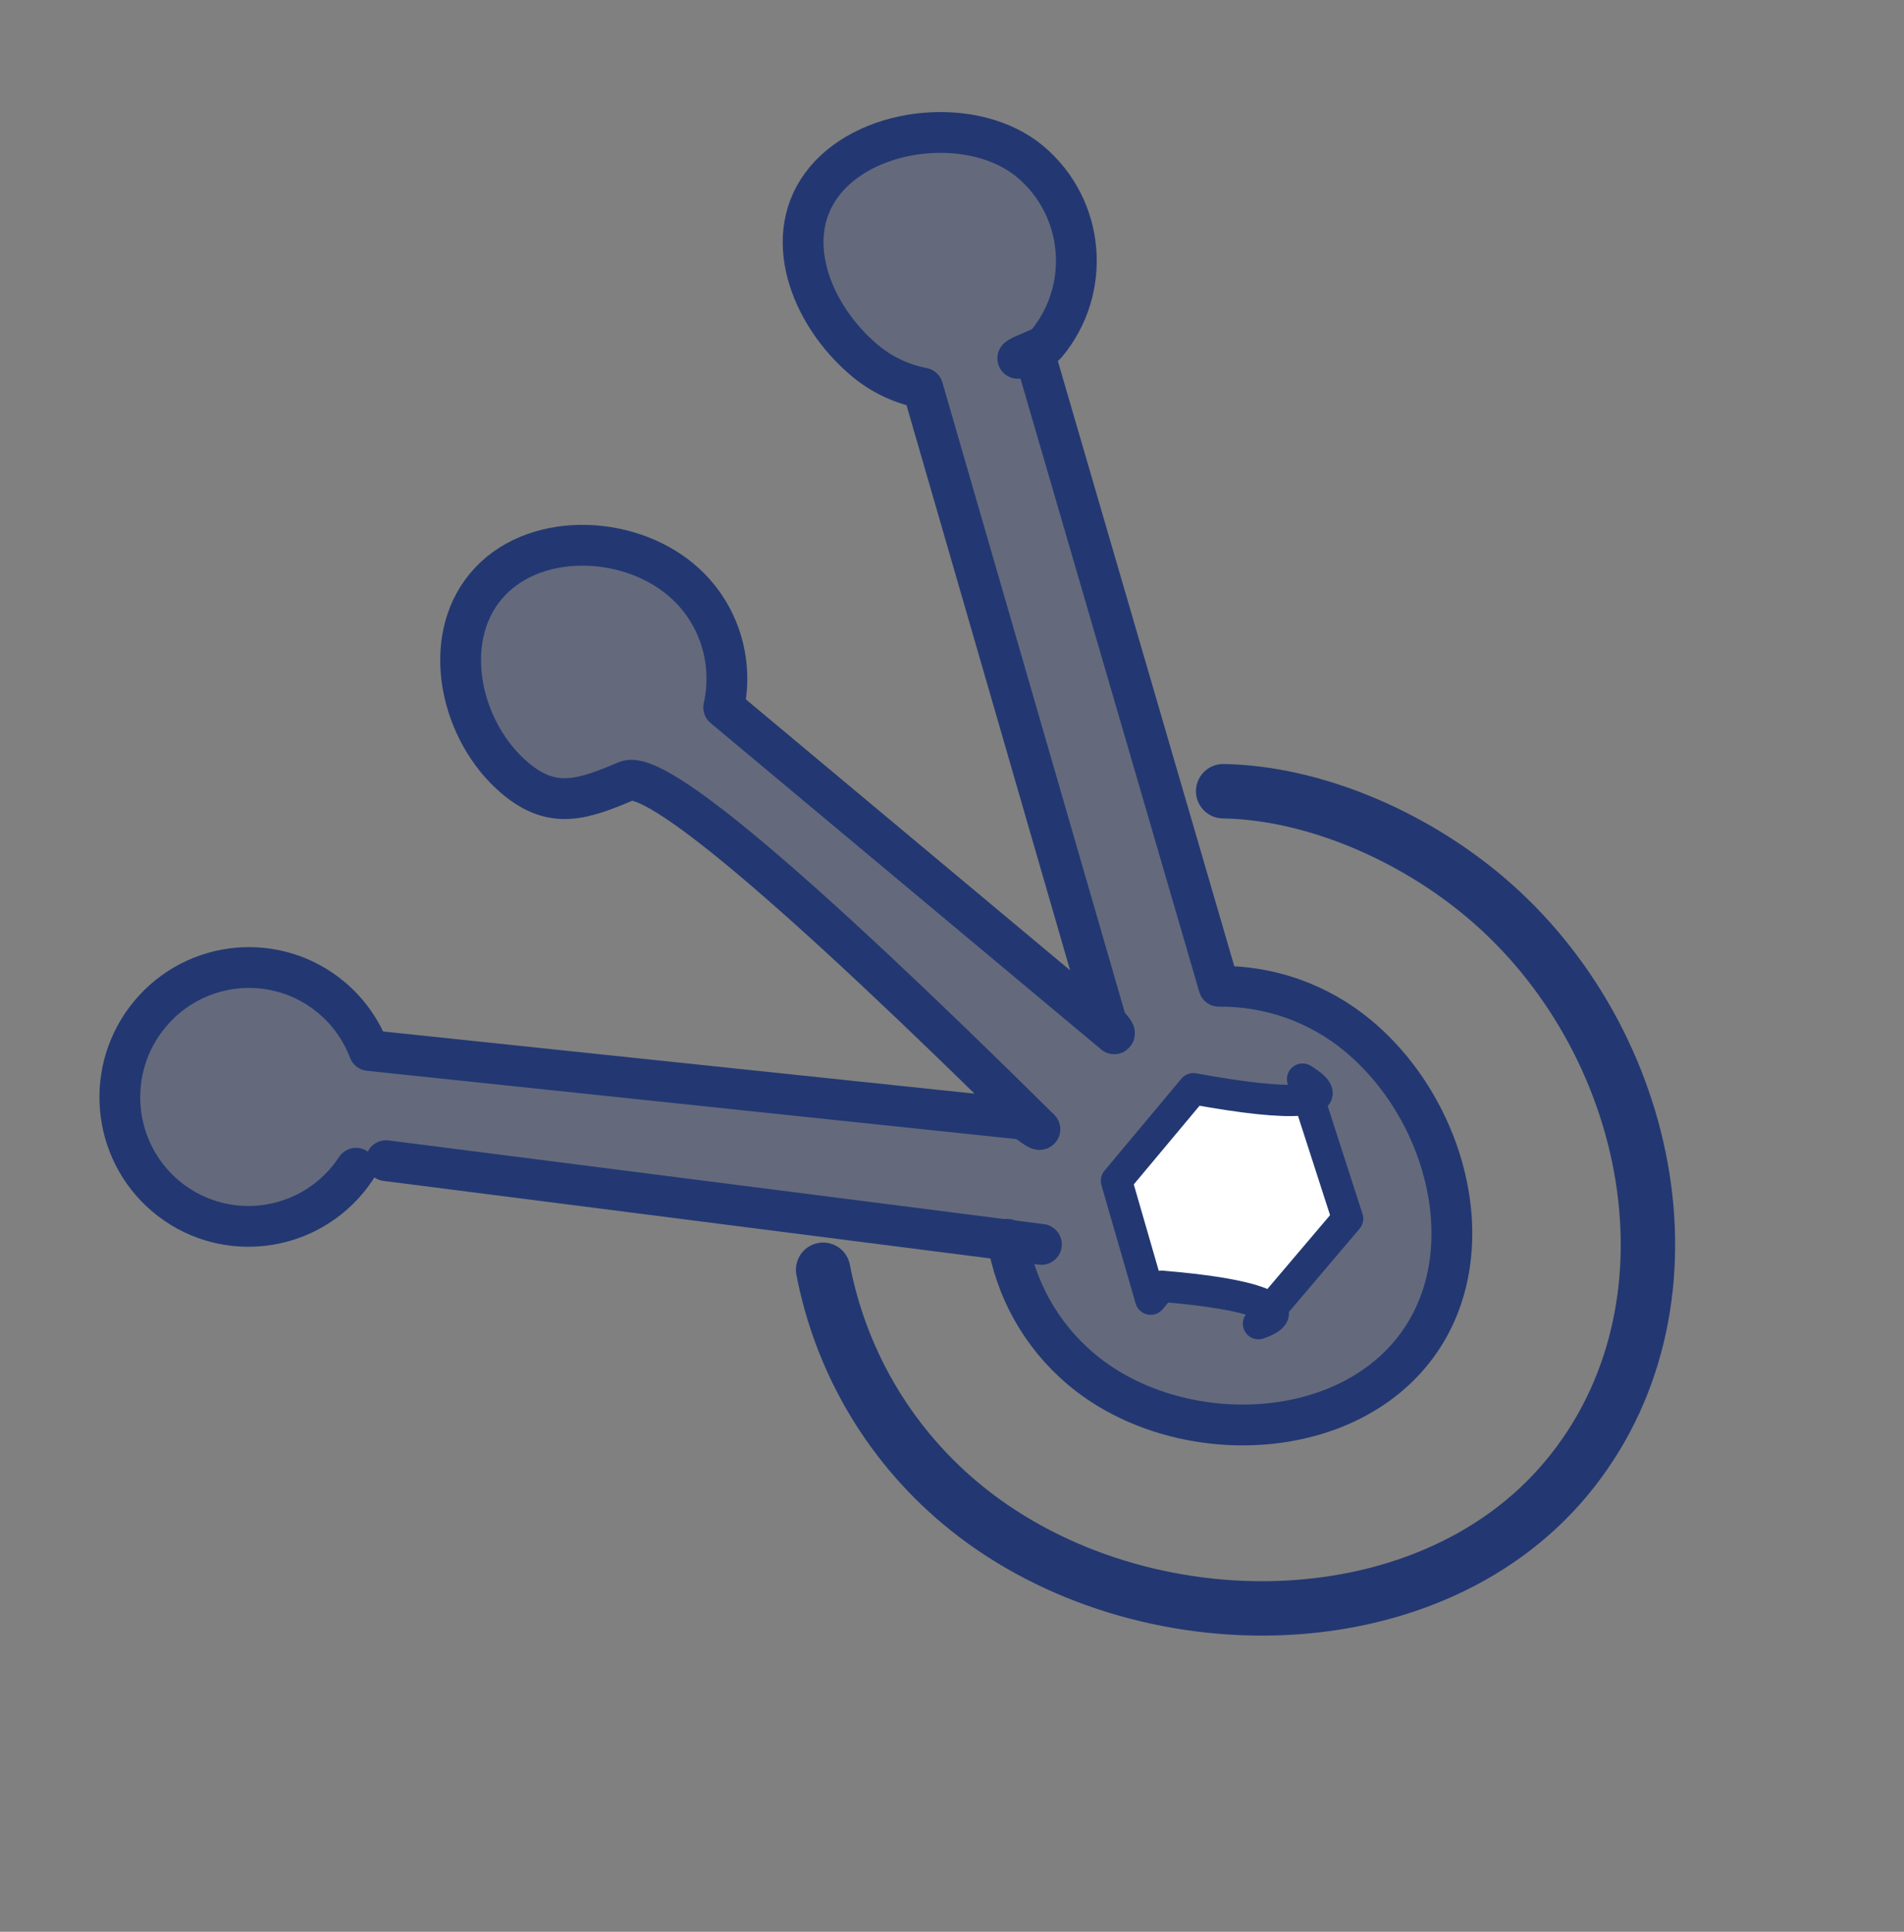 <svg width="140" height="142" viewBox="0 0 140 142" fill="none" xmlns="http://www.w3.org/2000/svg">
<rect x="0" y="0" width="140" height="142" fill="#808080" stroke="none"/>
<path fill-rule="evenodd" clip-rule="evenodd" d="M74.071 91.099C74.672 94.703 76.495 98.116 79.5 100.646C86.211 106.297 98.052 106.276 103.695 99.528C109.338 92.778 106.647 81.857 99.936 76.206C96.931 73.676 93.264 72.468 89.624 72.499C83.576 51.762 79.078 36.338 76.129 26.226C76.079 26.055 75.648 26.093 74.837 26.34C75.094 26.096 76.686 25.575 76.92 25.296C80.288 21.268 79.772 15.268 75.766 11.895C71.76 8.522 64.064 9.202 60.696 13.231C57.327 17.259 59.562 23.11 63.568 26.483C64.845 27.558 66.324 28.233 67.853 28.528C73.753 48.903 78.178 64.184 81.128 74.371C81.165 74.497 81.219 74.687 81.293 74.939C81.135 75.038 82.087 75.889 81.932 75.993L53.213 52C53.971 48.637 52.885 44.983 50.076 42.618C46.071 39.245 39.092 39.067 35.724 43.095C32.355 47.123 33.873 53.832 37.878 57.205C40.687 59.57 42.898 58.746 46.066 57.414C48.178 56.525 58.31 65.057 76.464 83.01C76.387 83.18 75.169 82.088 75.098 82.261L27.138 77.22C26.583 75.759 25.664 74.415 24.387 73.34C20.381 69.967 14.404 70.499 11.036 74.527C7.667 78.555 8.183 84.555 12.188 87.928C16.195 91.301 22.173 90.769 25.541 86.741C25.774 86.462 25.985 86.172 26.181 85.876" fill="#233872" fill-opacity="0.3"/>
<path d="M74.071 91.099C74.672 94.703 76.495 98.116 79.5 100.646C86.211 106.297 98.052 106.276 103.695 99.528C109.338 92.778 106.647 81.857 99.936 76.206C96.931 73.676 93.264 72.468 89.624 72.499C83.576 51.762 79.078 36.338 76.129 26.226C76.079 26.055 75.648 26.093 74.837 26.34C75.094 26.096 76.686 25.575 76.92 25.296C80.288 21.268 79.772 15.268 75.766 11.895C71.76 8.522 64.064 9.202 60.696 13.231C57.327 17.259 59.562 23.11 63.568 26.483C64.845 27.558 66.324 28.233 67.853 28.528C73.753 48.903 78.178 64.184 81.128 74.371C81.165 74.497 81.219 74.687 81.293 74.939C81.135 75.038 82.087 75.889 81.932 75.993L53.213 52C53.971 48.637 52.885 44.983 50.076 42.618C46.071 39.245 39.092 39.067 35.724 43.095C32.355 47.123 33.873 53.832 37.878 57.205C40.687 59.57 42.898 58.746 46.066 57.414C48.178 56.525 58.31 65.057 76.464 83.01C76.387 83.18 75.169 82.088 75.098 82.261L27.138 77.22C26.583 75.759 25.664 74.415 24.387 73.34C20.381 69.967 14.404 70.499 11.036 74.527C7.667 78.555 8.183 84.555 12.188 87.928C16.195 91.301 22.173 90.769 25.541 86.741C25.774 86.462 25.985 86.172 26.181 85.876" stroke="#233872" stroke-width="3" stroke-linecap="round" stroke-linejoin="round"/>
<path fill-rule="evenodd" clip-rule="evenodd" d="M87.749 80.029L82.092 86.794L84.608 95.5L85.405 94.547C88.868 94.834 91.28 95.24 92.639 95.766C93.999 96.291 93.964 96.803 92.534 97.301L99.09 89.579L95.777 79.323C97.237 80.212 97.202 80.724 95.671 80.859C94.141 80.993 91.5 80.717 87.749 80.029Z" stroke="#233872" stroke-width="1.727" stroke-linecap="round" stroke-linejoin="round"/>
<path d="M89.938 58.16C96.491 58.272 103.744 61.347 109.164 65.912C121.684 76.454 125.619 96.172 115.15 108.693C104.681 121.213 83.087 120.994 70.567 110.452C65.147 105.888 61.771 99.794 60.524 93.337" stroke="#233872" stroke-width="4" stroke-linecap="round" stroke-linejoin="round"/>
<path fill-rule="evenodd" clip-rule="evenodd" d="M87.749 80.029L82.092 86.794L84.608 95.5L85.405 94.547C88.868 94.834 91.28 95.24 92.639 95.766C93.999 96.291 93.964 96.803 92.534 97.301L99.09 89.579L95.777 79.323C97.237 80.212 97.202 80.724 95.671 80.859C94.141 80.993 91.5 80.717 87.749 80.029Z" fill="white" stroke="#233872" stroke-width="2.3" stroke-linecap="round" stroke-linejoin="round"/>
<path d="M76.575 91.472L28.387 85.318" stroke="#233872" stroke-width="3" stroke-linecap="round" stroke-linejoin="round"/>
</svg>
